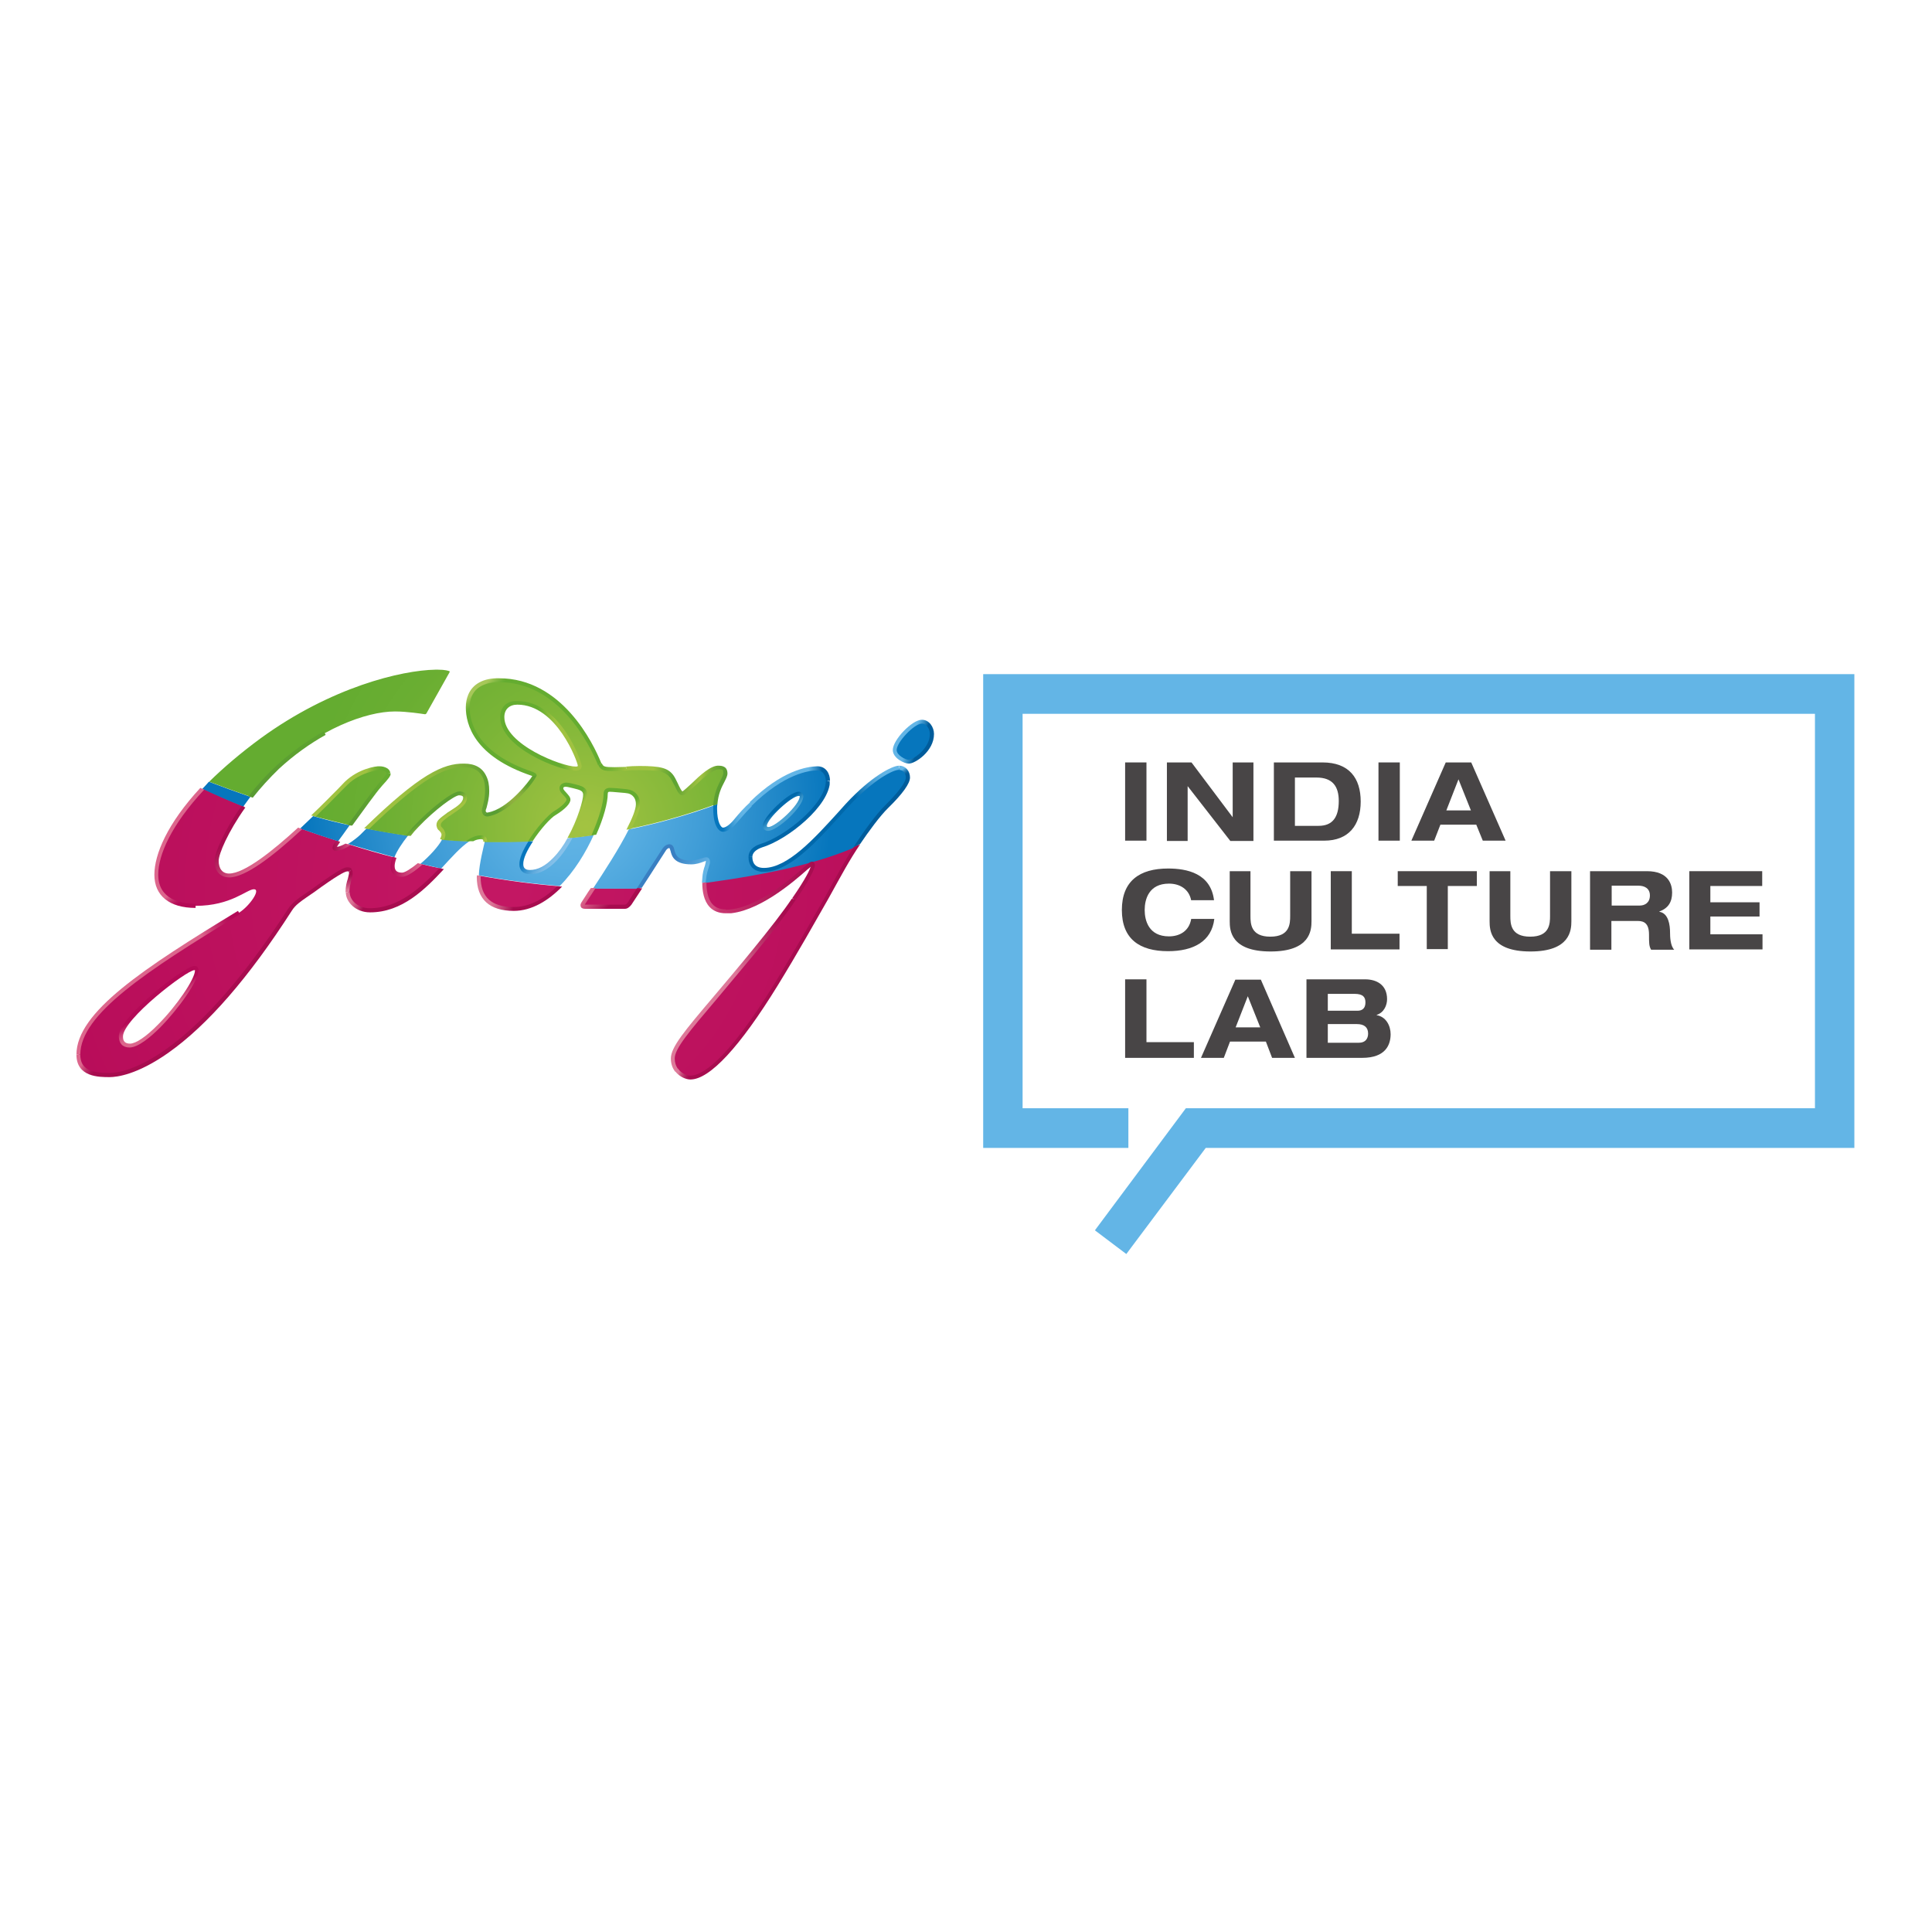<?xml version="1.0" encoding="utf-8"?>
<!-- Generator: Adobe Illustrator 19.2.1, SVG Export Plug-In . SVG Version: 6.00 Build 0)  -->
<svg version="1.1" id="layer" xmlns="http://www.w3.org/2000/svg" xmlns:xlink="http://www.w3.org/1999/xlink" x="0px" y="0px"
	 viewBox="0 0 652 652" style="enable-background:new 0 0 652 652;" xml:space="preserve">
<style type="text/css">
	.st0{fill:#63B5E6;}
	.st1{fill:#484546;}
	.st2{clip-path:url(#SVGID_1_);fill:url(#SVGID_2_);}
	.st3{clip-path:url(#SVGID_3_);fill:url(#SVGID_4_);}
	.st4{clip-path:url(#SVGID_5_);fill:url(#SVGID_6_);}
	.st5{clip-path:url(#SVGID_7_);fill:url(#SVGID_8_);}
	.st6{clip-path:url(#SVGID_9_);fill:url(#SVGID_10_);}
	.st7{clip-path:url(#SVGID_11_);fill:url(#SVGID_12_);}
	.st8{clip-path:url(#SVGID_13_);fill:url(#SVGID_14_);}
	.st9{clip-path:url(#SVGID_15_);fill:url(#SVGID_16_);}
	.st10{clip-path:url(#SVGID_17_);fill:url(#SVGID_18_);}
	.st11{clip-path:url(#SVGID_19_);fill:url(#SVGID_20_);}
	.st12{clip-path:url(#SVGID_21_);fill:url(#SVGID_22_);}
	.st13{clip-path:url(#SVGID_23_);fill:url(#SVGID_24_);}
	.st14{clip-path:url(#SVGID_25_);fill:url(#SVGID_26_);}
	.st15{clip-path:url(#SVGID_27_);fill:url(#SVGID_28_);}
	.st16{clip-path:url(#SVGID_29_);fill:url(#SVGID_30_);}
	.st17{clip-path:url(#SVGID_31_);fill:url(#SVGID_32_);}
	.st18{clip-path:url(#SVGID_33_);fill:url(#SVGID_34_);}
	.st19{clip-path:url(#SVGID_35_);fill:url(#SVGID_36_);}
	.st20{clip-path:url(#SVGID_37_);fill:url(#SVGID_38_);}
	.st21{clip-path:url(#SVGID_39_);fill:url(#SVGID_40_);}
	.st22{clip-path:url(#SVGID_41_);fill:url(#SVGID_42_);}
	.st23{clip-path:url(#SVGID_43_);fill:url(#SVGID_44_);}
	.st24{clip-path:url(#SVGID_45_);fill:url(#SVGID_46_);}
	.st25{clip-path:url(#SVGID_47_);fill:url(#SVGID_48_);}
	.st26{clip-path:url(#SVGID_49_);fill:url(#SVGID_50_);}
	.st27{clip-path:url(#SVGID_51_);fill:url(#SVGID_52_);}
	.st28{clip-path:url(#SVGID_53_);fill:url(#SVGID_54_);}
	.st29{clip-path:url(#SVGID_55_);fill:url(#SVGID_56_);}
	.st30{clip-path:url(#SVGID_57_);fill:url(#SVGID_58_);}
	.st31{clip-path:url(#SVGID_59_);fill:url(#SVGID_60_);}
	.st32{clip-path:url(#SVGID_61_);fill:url(#SVGID_62_);}
	.st33{clip-path:url(#SVGID_63_);fill:url(#SVGID_64_);}
	.st34{clip-path:url(#SVGID_65_);fill:url(#SVGID_66_);}
	.st35{clip-path:url(#SVGID_67_);fill:url(#SVGID_68_);}
	.st36{clip-path:url(#SVGID_69_);fill:url(#SVGID_70_);}
	.st37{clip-path:url(#SVGID_71_);fill:url(#SVGID_72_);}
	.st38{clip-path:url(#SVGID_73_);fill:url(#SVGID_74_);}
	.st39{clip-path:url(#SVGID_75_);fill:url(#SVGID_76_);}
	.st40{clip-path:url(#SVGID_77_);fill:url(#SVGID_78_);}
	.st41{clip-path:url(#SVGID_79_);fill:url(#SVGID_80_);}
	.st42{clip-path:url(#SVGID_81_);fill:url(#SVGID_82_);}
</style>
<polygon class="st0" points="380.1,423.2 369.5,415.2 400.2,374 612.5,374 612.5,240.9 345.1,240.9 345.1,374 380.8,374 
	380.8,387.4 331.8,387.4 331.8,227.5 625.8,227.5 625.8,387.4 406.9,387.4 "/>
<rect x="379.7" y="257.3" class="st1" width="7.2" height="26.4"/>
<polygon class="st1" points="416,257.3 423,257.3 423,283.8 415.2,283.8 400.8,265.3 400.8,265.3 400.8,283.8 393.8,283.8 
	393.8,257.3 402.1,257.3 416,275.8 416,275.8 "/>
<g>
	<path class="st1" d="M437,278.7h8c4.7,0,6.8-2.9,6.8-8.4c0-4.9-2.1-7.9-7.5-7.9H437V278.7z M429.9,257.3h16.4
		c9,0,12.9,5.3,12.9,13.2c0,8-4.1,13.2-12.3,13.2h-17V257.3z"/>
</g>
<rect x="465.2" y="257.3" class="st1" width="7.2" height="26.4"/>
<path class="st1" d="M492.2,263l-4.1,10.5h8.3L492.2,263z M498.2,278.3h-12.1l-2.1,5.4h-7.7l11.6-26.4h8.6l11.6,26.4h-7.7
	L498.2,278.3z"/>
<g>
	<path class="st1" d="M402,303.9c-0.7-3.8-3.8-5.7-7.5-5.7c-6.8,0-8.2,5.3-8.2,8.9c0,3.6,1.4,8.9,8.2,8.9c3.5,0,6.8-1.7,7.5-5.9h7.8
		c-0.9,7.7-7.2,10.9-15.6,10.9c-9.6,0-15.6-4.1-15.6-13.9c0-9.8,6-14,15.6-14c6.3,0,14.4,1.6,15.5,10.7H402z"/>
	<path class="st1" d="M414.8,294h7.2v15.1c0,2.6,0.1,7,6.7,7c6.6,0,6.7-4.4,6.7-7V294h7.2v16.9c0,3-0.4,10.2-13.8,10.2
		c-13.5,0-13.8-7.2-13.8-10.2V294z"/>
</g>
<polygon class="st1" points="449.1,294 456.2,294 456.2,315.1 472.3,315.1 472.3,320.4 449.1,320.4 "/>
<polygon class="st1" points="481.5,299 471.7,299 471.7,294 498.4,294 498.4,299 488.6,299 488.6,320.3 481.5,320.3 "/>
<g>
	<path class="st1" d="M502.5,294h7.2v15.1c0,2.6,0.1,7,6.7,7c6.6,0,6.7-4.4,6.7-7V294h7.2v16.9c0,3-0.4,10.2-13.8,10.2
		c-13.5,0-13.8-7.2-13.8-10.2V294z"/>
	<path class="st1" d="M543.9,305.6h9.5c1.6,0,3.4-0.9,3.4-3.4c0-2.6-2.1-3.3-3.8-3.3h-9.1V305.6z M536.7,294h19.1
		c7.3,0,8.5,4.5,8.5,7.2c0,3.2-1.3,5.3-4.3,6.4v0.1c3.1,0.5,3.6,4.5,3.6,7.1c0,1.3,0.1,4.4,1.4,5.7h-7.8c-0.7-1.2-0.7-2.3-0.7-5.1
		c0-3.7-1.6-4.6-3.8-4.6h-8.9v9.7h-7.2V294z"/>
</g>
<polygon class="st1" points="570.1,294 594.7,294 594.7,299 577.2,299 577.2,304.5 593.8,304.5 593.8,309.3 577.2,309.3 
	577.2,315.3 594.8,315.3 594.8,320.4 570.1,320.4 "/>
<polygon class="st1" points="379.7,330.5 386.9,330.5 386.9,351.7 402.9,351.7 402.9,357 379.7,357 "/>
<path class="st1" d="M421.1,336.2l-4.1,10.5h8.3L421.1,336.2z M427.2,351.5h-12.1L413,357h-7.7l11.6-26.4h8.6L437,357h-7.7
	L427.2,351.5z"/>
<g>
	<path class="st1" d="M448.1,351.9h10.5c2.2,0,3.1-1.4,3.1-3.1c0-2.1-1.3-3.2-3.8-3.2h-9.8V351.9z M448.1,341.1h10
		c1.7,0,2.7-0.9,2.7-2.8c0-1.7-0.7-2.9-3.7-2.9h-9V341.1z M440.9,330.5h19.8c3.8,0,7.4,1.8,7.4,6.7c0,2-1,4.5-3.5,5.3v0.1
		c3.1,0.5,4.7,3.5,4.7,6.4c0,3.5-1.6,8-9.6,8h-18.8V330.5z"/>
</g>
<g>
	<defs>
		<path id="SVGID_124_" d="M200.1,299.7c-1.4,2.1-2.5,3.8-3.3,5.1c0,0-1,1.2,0.5,1.2h13.5c0.6,0,1.2-0.5,1.7-1.2
			c0.1-0.2,1.5-2.4,3.3-5.1C210.7,299.9,205.5,299.9,200.1,299.7 M161.6,295.8c0,4.5,1.5,10.9,11.8,10.9c5.7,0,11-3.1,15.5-7.6
			c-8.7-0.7-17.8-1.9-27.3-3.6C161.6,295.6,161.6,295.7,161.6,295.8 M237.6,297.8c0,3.7,0.9,9.7,7.2,9.7c12.5,0,28.1-15.9,28.8-16
			c0.5-0.1,0.6,0.1,0.6,0.6c0,0.6-1.8,6.8-20.1,29.1c-18.3,22.3-27.1,31-27.1,35.8c0,4.8,4.1,6.6,6,6.6c1.9,0,9.9-0.5,28.9-31.5
			c13.6-22.1,20-35.8,27.2-46.8C276.1,291.1,259.7,294.8,237.6,297.8 M40.8,349.8c0-6.4,22.1-23.1,24.7-23.1c0.7,0,0.9,0.3,0.9,0.8
			c0,5.1-16.1,25.4-22.6,25.4C41.7,352.8,40.8,351.8,40.8,349.8 M52.8,295.2c0,9.3,8.7,10.5,13.2,10.5c12,0,17.3-5.6,19.7-5.6
			c2.4,0-1.4,5.6-5,7.9c-29.8,18-54.2,33.6-54.2,47.9c0,6.5,6,6.9,10.6,6.9c4.5,0,26.8-2.9,60.9-55.8c1.6-2.5,4.2-3.9,6.8-5.7
			c2.5-1.8,10.6-7.8,12.3-7.8c1.6,0,1.5,0.7,1.5,1.4c-0.1,1-1.2,3.3-1.2,6.2c0,2.8,2.9,6.1,7.5,6.1c10.4,0,17.9-7.4,24.1-14.1
			c-2.1-0.4-4.4-0.9-7-1.6c-2.5,2.1-4.9,3.7-6.2,3.7c-2.4,0.1-3.1-1.3-3.2-2.5c-0.1-1,0.1-2.1,0.6-3.3c-4.7-1.2-10-2.7-15.6-4.5
			c-1.5,0.9-3.1,1.7-4.2,1.5c-0.4,0-0.6-0.4,0.2-1.5c0.1-0.1,0.4-0.5,0.7-1c-4.1-1.3-8.4-2.7-12.8-4.3c-8.6,7.9-18.6,15.9-24,15.9
			c-2.2,0-4.2-1.5-4.2-5c0-2.3,3-9.8,9.1-18.3c-4.5-1.8-9.1-3.9-13.8-6C57.7,277.5,52.8,287.8,52.8,295.2"/>
	</defs>
	<clipPath id="SVGID_1_">
		<use xlink:href="#SVGID_124_"  style="overflow:visible;"/>
	</clipPath>
	
		<radialGradient id="SVGID_2_" cx="29.982" cy="751.981" r="1" gradientTransform="matrix(210.222 0 0 -210.222 -6132.196 158382.953)" gradientUnits="userSpaceOnUse">
		<stop  offset="0" style="stop-color:#C31763"/>
		<stop  offset="5.615230e-003" style="stop-color:#C31763"/>
		<stop  offset="0.885" style="stop-color:#B60B58"/>
		<stop  offset="0.994" style="stop-color:#B40956"/>
		<stop  offset="1" style="stop-color:#B40956"/>
	</radialGradient>
	<rect x="26.5" y="266.2" class="st2" width="262.6" height="97.5"/>
</g>
<g>
	<defs>
		<path id="SVGID_127_" d="M141.9,291.5c2.6,0.6,5,1.1,7,1.6c3.5-3.8,6.6-7.3,9.5-9.2c-3.1-0.1-6.2-0.3-9.2-0.6
			C148,285.6,144.9,289,141.9,291.5 M192.3,282.8c-3.3,6-7.9,11.4-13.5,11.4c-1.7,0-2.8-0.9-2.9-2.6c-0.1-2,1.3-4.9,3.2-7.8
			c-5.2,0.3-10.4,0.3-15.5,0.2c-0.3,1.5-1.9,7.4-2,11.4c9.5,1.7,18.6,2.9,27.3,3.6c4.9-4.9,8.8-11.3,11.5-17.3
			C197.7,282.2,195,282.5,192.3,282.8 M121.7,281.6c-0.7,0.7-2.4,2.1-4.2,3.2c5.7,1.7,10.9,3.2,15.6,4.5c0.9-2.2,2.6-4.8,4.6-7.3
			c-4.7-0.7-9.4-1.5-14-2.4C123,280.3,122.4,280.9,121.7,281.6 M101.3,279.6c4.5,1.6,8.7,3,12.8,4.3c0.8-1.1,2.3-3.1,3.9-5.4
			c-4.2-0.9-8.3-1.9-12.3-3.1C104.3,276.7,102.8,278.2,101.3,279.6 M68.3,266.2c4.7,2.2,9.3,4.2,13.8,6c0.8-1.1,1.6-2.2,2.4-3.3
			c-4.9-1.7-9.6-3.4-14-5.1C69.8,264.6,69.1,265.4,68.3,266.2 M258.1,278.7c0-2.6,8.5-10.8,11.4-10.8c0.4,0,1,0.3,1,0.8
			c0,3.3-8.5,11-11.2,11C258.7,279.8,258.1,279.4,258.1,278.7 M285.9,271.8c-8.6,9.3-18.9,21.9-28.2,21.9c-3.4,0-4.5-2.2-4.5-4.4
			c0-1.6,1.3-3.1,3.6-3.8c8.8-2.6,22.5-14,22.5-21.8c0-2-1-4.2-3.6-4.2c-3.8,0-14.4,1.8-27.6,17.6c-1.5,1.8-3.1,3-4.2,3
			c-1.2,0-2.7-2.3-2.7-7c0-0.5,0-1,0.1-1.4c-9.6,3.5-19.3,6.2-29.1,8.2c-3.2,6.4-8.4,14.4-12.1,20c5.4,0.2,10.6,0.1,15.7,0
			c3.4-5.2,8.2-12.7,8.5-13.1c0.4-0.6,1-1,1.6-1c2.1,0-0.5,5.5,7.5,5.5c2.2,0,4.4-1.2,5-1.2c0.6,0,0.6,0.5,0.6,0.9
			c0,0.9-1.1,2.9-1.2,5.7c0,0.4,0,0.8,0,1.3c22.1-3,38.5-6.7,51.5-12.4c2.9-4.4,7.1-10.2,10.1-13.2c5.6-5.6,7.1-8.5,7.1-9.8
			c0-1.7-1-3.3-3-3.3C301.3,259.1,294.5,262.5,285.9,271.8 M301.9,253.1c0,2.3,3.6,3.9,4.8,3.9c1.8,0,7.8-3.9,7.8-9.3
			c0-2-1.4-4.1-3.4-4.1C308.3,243.6,301.9,250,301.9,253.1"/>
	</defs>
	<clipPath id="SVGID_3_">
		<use xlink:href="#SVGID_127_"  style="overflow:visible;"/>
	</clipPath>
	
		<radialGradient id="SVGID_4_" cx="29.956" cy="760.079" r="1" gradientTransform="matrix(89.307 0 0 -89.307 -2483.921 68152.5)" gradientUnits="userSpaceOnUse">
		<stop  offset="0" style="stop-color:#63B5E6"/>
		<stop  offset="6.474300e-002" style="stop-color:#63B5E6"/>
		<stop  offset="0.234" style="stop-color:#5AAFE2"/>
		<stop  offset="0.515" style="stop-color:#409DD7"/>
		<stop  offset="0.872" style="stop-color:#1781C4"/>
		<stop  offset="1" style="stop-color:#0676BD"/>
	</radialGradient>
	<rect x="68.3" y="243.6" class="st3" width="246.2" height="56.3"/>
</g>
<g>
	<defs>
		<path id="SVGID_130_" d="M116.9,264.3c-1.6,1.5-5.9,6-11.1,11.1c4,1.1,8.2,2.1,12.3,3.1c3.8-5.2,8.6-11.8,9.9-13.3
			c2.1-2.4,3.2-3.5,3.2-4.4c0-0.9-1.3-1.7-2.9-1.7C126.9,259.1,121.2,260.1,116.9,264.3 M169.5,242c0-3.1,2.1-4.9,5.1-4.9
			c14,0,21,20,21,21.3c0,0.6-0.4,1-1.4,1C189.1,259.4,169.5,251.7,169.5,242 M157.9,238.7c0,7,4.2,16.6,21.7,22.4
			c0.4,0.2,0.9,0.2,0.9,0.6c0,0.8-8.3,11.9-15.8,13.3c-0.9,0.2-1.5-0.6-1.5-1.4c0-0.8,1.2-3.1,1.2-6.7c0-3.6-1.1-8.6-7.8-8.6
			c-6.5,0-14,3.1-32.9,21.4c4.6,0.9,9.3,1.7,14,2.4c5.9-7.1,14.9-14.2,17.1-14.2c1.4,0,2,0.6,2,1.2c0.2,2.5-3.4,4.3-5.6,5.9
			c-2.6,1.9-3.5,2.5-3.2,4.1c0.1,0.9,1.4,1.1,1.5,2.6c0,0.4-0.1,1-0.5,1.7c3,0.3,6.1,0.5,9.2,0.6c1.3-0.8,2.6-1.3,3.8-1.3
			c1.1,0,1.5,0.5,1.5,1.2c0,0.1,0,0.2-0.1,0.3c5.1,0.1,10.2,0,15.5-0.2c2.7-4.2,6.4-8.4,8.2-9.5c3-1.8,4.7-3.6,4.6-4.6
			c0-1-2.2-2.4-2.4-3.4c-0.2-1.2,0.7-1.8,2.8-1.3c3,0.8,5.2,0.9,5.2,3.1c0,1.8-1.9,8.5-5.2,14.6c2.7-0.3,5.4-0.6,8.1-1
			c2.6-5.7,4-11,4-13.9c0-0.6,0.2-1.4,1.4-1.4c1.2,0,4.4,0.3,5.8,0.5c1.6,0.2,3.6,1.4,3.6,4.3c0,1.8-1.2,4.9-3,8.4
			c9.8-2,19.5-4.7,29.1-8.2c0.4-6.1,3.4-8.7,3.4-10.7c0-1.4-0.6-1.9-2.2-1.9c-3.7,0-10.9,8.9-12.3,8.9c-1.1,0-2.3-4.1-3.5-5.7
			c-1.7-2.3-4.1-2.9-11-2.9c-3.4,0-5.4,0.3-8.4,0.3c-3.5,0-4.3-0.1-5-1.7c-0.6-1.5-10.8-28.4-34-28.4
			C163.3,229.4,157.9,231.7,157.9,238.7 M146.9,226c-11.3,0.2-35.1,5.8-59,23.2c-6.8,5-12.5,9.9-17.3,14.6c4.5,1.7,9.1,3.4,14,5.1
			c2.6-3.4,5.7-6.8,9.2-10c13.7-12.7,29.6-18.8,39.5-18.8c4.1,0,9.1,0.8,9.8,0.9c0.5,0.1,0.7,0,0.9-0.4c0.3-0.5,7.7-13.7,7.7-13.7
			c0.1-0.2,0.1-0.4-0.1-0.4c-0.2-0.1-1.3-0.5-3.8-0.5H146.9z"/>
	</defs>
	<clipPath id="SVGID_5_">
		<use xlink:href="#SVGID_130_"  style="overflow:visible;"/>
	</clipPath>
	
		<radialGradient id="SVGID_6_" cx="29.966" cy="757.109" r="1" gradientTransform="matrix(113.182 0 0 -113.182 -3193.84 85970.078)" gradientUnits="userSpaceOnUse">
		<stop  offset="0" style="stop-color:#A3C341"/>
		<stop  offset="3.956600e-002" style="stop-color:#A0C241"/>
		<stop  offset="0.11" style="stop-color:#98BF3F"/>
		<stop  offset="0.397" style="stop-color:#7BB537"/>
		<stop  offset="0.647" style="stop-color:#6AAE32"/>
		<stop  offset="0.831" style="stop-color:#64AC30"/>
		<stop  offset="1" style="stop-color:#64AC30"/>
	</radialGradient>
	<rect x="70.6" y="226" class="st4" width="174.1" height="58.2"/>
</g>
<g>
	<defs>
		<path id="SVGID_133_" d="M223.7,286.2l-2.9,4.5c-1.7,2.6-4,6.1-5.8,9l0,0c0.5,0,1.1-0.1,1.6-0.1c1.5-2.3,3.4-5.2,5.3-8.2l2.9-4.5
			c0.3-0.4,0.7-0.7,1-0.7c0.2,0,0.2,0.1,0.5,1c0.4,1.7,1.2,4.5,7,4.5c1.6,0,3.1-0.5,4.1-0.9c0.3-0.1,0.7-0.2,0.8-0.3
			c0,0.1,0,0.1,0,0.3c0,0.2-0.2,0.7-0.3,1.3c-0.4,1.1-0.8,2.5-0.9,4.4c0,0.5-0.1,0.9-0.1,1.4c0.5-0.1,0.9-0.1,1.3-0.2
			c0-0.4,0-0.8,0.1-1.1c0.1-1.6,0.6-3,0.9-4c0.2-0.7,0.4-1.2,0.4-1.7c0-1.4-0.9-1.6-1.3-1.6c-0.3,0-0.7,0.1-1.3,0.3
			c-1,0.3-2.4,0.8-3.7,0.8c-4.7,0-5.3-1.9-5.7-3.5c-0.2-0.9-0.5-2-1.8-2C225,285,224.3,285.4,223.7,286.2"/>
	</defs>
	<clipPath id="SVGID_7_">
		<use xlink:href="#SVGID_133_"  style="overflow:visible;"/>
	</clipPath>
	
		<linearGradient id="SVGID_8_" gradientUnits="userSpaceOnUse" x1="-75.254" y1="832.624" x2="-71.374" y2="832.624" gradientTransform="matrix(2.049 1.719 1.719 -2.049 -1050.81 2126.588)">
		<stop  offset="0" style="stop-color:#397FC2"/>
		<stop  offset="1" style="stop-color:#63B5E6"/>
	</linearGradient>
	<polygon class="st5" points="225.1,272.8 246.9,291.1 229.4,311.8 207.7,293.6 	"/>
</g>
<g>
	<defs>
		<path id="SVGID_136_" d="M191.5,282.9c-1.3,2.4-3,4.8-4.8,6.6c-2.6,2.7-5.2,4.1-7.9,4.1c-0.8,0-2.2-0.2-2.2-1.9
			c-0.1-2,1.4-4.9,3.3-7.8c-0.6,0-1.1,0-1.6,0.1c-1.8,2.9-3.1,5.7-3,7.8c0,2,1.4,3.2,3.6,3.2c3.1,0,6-1.5,8.9-4.5
			c2.1-2.2,3.9-4.9,5.4-7.7l0,0C192.6,282.8,192.1,282.8,191.5,282.9"/>
	</defs>
	<clipPath id="SVGID_9_">
		<use xlink:href="#SVGID_136_"  style="overflow:visible;"/>
	</clipPath>
	
		<linearGradient id="SVGID_10_" gradientUnits="userSpaceOnUse" x1="124.425" y1="662.818" x2="128.305" y2="662.818" gradientTransform="matrix(-2.427 -1.443 -1.443 2.427 1447.148 -1137.791)">
		<stop  offset="0" style="stop-color:#89C3EB"/>
		<stop  offset="0.159" style="stop-color:#84C0E9"/>
		<stop  offset="0.338" style="stop-color:#77B8E5"/>
		<stop  offset="0.525" style="stop-color:#60ABDD"/>
		<stop  offset="0.72" style="stop-color:#4199D2"/>
		<stop  offset="0.917" style="stop-color:#1981C4"/>
		<stop  offset="1" style="stop-color:#0676BD"/>
	</linearGradient>
	<polygon class="st6" points="188.5,302.8 169.9,291.7 179.9,274.8 198.5,285.9 	"/>
</g>
<g>
	<defs>
		<path id="SVGID_139_" d="M278.7,263.6c0,7.6-13.7,18.7-22,21.2c-2.6,0.8-4.1,2.4-4.1,4.4h1.3c0-1.4,1.2-2.5,3.2-3.2
			c8.7-2.6,23-14.1,23-22.5H278.7z"/>
	</defs>
	<clipPath id="SVGID_11_">
		<use xlink:href="#SVGID_139_"  style="overflow:visible;"/>
	</clipPath>
	
		<linearGradient id="SVGID_12_" gradientUnits="userSpaceOnUse" x1="22.184" y1="800.695" x2="26.063" y2="800.695" gradientTransform="matrix(7.085 0 0 -7.085 95.404 5949.482)">
		<stop  offset="0" style="stop-color:#0068AB"/>
		<stop  offset="1" style="stop-color:#0061A3"/>
	</linearGradient>
	<rect x="252.5" y="263.6" class="st7" width="27.5" height="25.6"/>
</g>
<g>
	<defs>
		<path id="SVGID_142_" d="M247.7,276.6c-1.4,1.7-2.8,2.7-3.7,2.7c-0.7,0-2-1.9-2-6.3c0-0.6,0-1.1,0.1-1.7c-0.5,0.2-0.9,0.4-1.4,0.5
			c0,0.4,0,0.8,0,1.2c0,5.3,1.7,7.7,3.3,7.7c1.8,0,3.8-2,4.8-3.2c1.7-2,3.3-3.8,4.9-5.4l-0.6-1.3
			C251.3,272.4,249.5,274.4,247.7,276.6"/>
	</defs>
	<clipPath id="SVGID_13_">
		<use xlink:href="#SVGID_142_"  style="overflow:visible;"/>
	</clipPath>
	
		<linearGradient id="SVGID_14_" gradientUnits="userSpaceOnUse" x1="35.259" y1="564.325" x2="39.139" y2="564.325" gradientTransform="matrix(-1.948 0.25 0.25 1.948 178.591 -832.844)">
		<stop  offset="0" style="stop-color:#63B5E6"/>
		<stop  offset="0.174" style="stop-color:#5CB0E3"/>
		<stop  offset="0.427" style="stop-color:#49A3DA"/>
		<stop  offset="0.726" style="stop-color:#298ECD"/>
		<stop  offset="1" style="stop-color:#0676BD"/>
	</linearGradient>
	<polygon class="st8" points="254.8,280.5 240.8,282.3 239.3,270.9 253.4,269.1 	"/>
</g>
<g>
	<defs>
		<path id="SVGID_145_" d="M253,270.7l0.6,1.3c11.1-11,19.6-12,22.1-12c2.8,0,3,3,3,3.5h1.4c0-2.4-1.3-4.9-4.3-4.9
			C272.3,258.7,263.9,260,253,270.7"/>
	</defs>
	<clipPath id="SVGID_15_">
		<use xlink:href="#SVGID_145_"  style="overflow:visible;"/>
	</clipPath>
	
		<linearGradient id="SVGID_16_" gradientUnits="userSpaceOnUse" x1="-29.216" y1="1053.096" x2="-25.337" y2="1053.096" gradientTransform="matrix(1.198 9.985000e-002 9.985000e-002 -1.198 202.09 1530.309)">
		<stop  offset="0" style="stop-color:#63B5E6"/>
		<stop  offset="0.201" style="stop-color:#55A9DC"/>
		<stop  offset="0.582" style="stop-color:#3089C3"/>
		<stop  offset="1" style="stop-color:#0061A3"/>
	</linearGradient>
	<polygon class="st9" points="253.2,256.5 281.1,258.8 279.8,274.3 251.9,272 	"/>
</g>
<g>
	<defs>
		<path id="SVGID_148_" d="M258.8,278.7c0-2.3,8.3-10.1,10.8-10.1c0.1,0,0.3,0.1,0.3,0.1c0,2.9-8.2,10.4-10.6,10.4
			C259,279.1,258.8,279,258.8,278.7 M257.4,278.7c0,1.1,0.9,1.7,1.8,1.7c3.1,0,11.9-8,11.9-11.7c0-0.9-0.9-1.5-1.6-1.5
			C266.3,267.2,257.4,275.7,257.4,278.7"/>
	</defs>
	<clipPath id="SVGID_17_">
		<use xlink:href="#SVGID_148_"  style="overflow:visible;"/>
	</clipPath>
	
		<linearGradient id="SVGID_18_" gradientUnits="userSpaceOnUse" x1="348.263" y1="557.566" x2="352.142" y2="557.566" gradientTransform="matrix(-0.609 -0.761 -0.761 0.609 902.08 200.697)">
		<stop  offset="0" style="stop-color:#4BA3D4"/>
		<stop  offset="0.201" style="stop-color:#459ED0"/>
		<stop  offset="0.482" style="stop-color:#3290C7"/>
		<stop  offset="0.809" style="stop-color:#1578B6"/>
		<stop  offset="1" style="stop-color:#0068AB"/>
	</linearGradient>
	<polygon class="st10" points="262.8,287.1 251,272.4 265.8,260.5 277.6,275.3 	"/>
</g>
<g>
	<defs>
		<path id="SVGID_151_" d="M302.6,253.1c0-2.6,5.9-8.9,8.5-8.9c1.6,0,2.7,1.8,2.7,3.5c0,5-5.7,8.7-7.2,8.7
			C305.6,256.4,302.6,254.9,302.6,253.1 M301.3,253.1c0,2.8,3.9,4.6,5.4,4.6c2.1,0,8.5-4.1,8.5-10c0-2.3-1.6-4.8-4.1-4.8
			C307.8,242.9,301.3,249.7,301.3,253.1"/>
	</defs>
	<clipPath id="SVGID_19_">
		<use xlink:href="#SVGID_151_"  style="overflow:visible;"/>
	</clipPath>
	
		<linearGradient id="SVGID_20_" gradientUnits="userSpaceOnUse" x1="-134.333" y1="1105.727" x2="-130.454" y2="1105.727" gradientTransform="matrix(0.899 0.375 0.375 -0.899 13.179 1294.337)">
		<stop  offset="0" style="stop-color:#63B5E6"/>
		<stop  offset="0.201" style="stop-color:#55A8DB"/>
		<stop  offset="0.584" style="stop-color:#2F87BF"/>
		<stop  offset="1" style="stop-color:#005C9B"/>
	</linearGradient>
	<polygon class="st11" points="303.3,238 320.4,245.1 313.1,262.6 296,255.5 	"/>
</g>
<g>
	<defs>
		<path id="SVGID_154_" d="M285.4,271.3l-2.6,2.9c-8,8.8-17,18.7-25,18.7c-3.2,0-3.9-2-3.9-3.7h-1.3c0,2.9,1.6,4.7,4.4,5
			c2.9,0.1,4.7-0.4,7.9-2c6.4-3.4,12.9-10.6,18.8-17.1l2.6-2.9c8.6-9.3,15.2-12.4,17-12.4v-1.4l0,0C301,258.5,294,262,285.4,271.3"
			/>
	</defs>
	<clipPath id="SVGID_21_">
		<use xlink:href="#SVGID_154_"  style="overflow:visible;"/>
	</clipPath>
	
		<linearGradient id="SVGID_22_" gradientUnits="userSpaceOnUse" x1="-18.873" y1="652.905" x2="-14.993" y2="652.905" gradientTransform="matrix(-2.925 1.65 1.65 2.925 -831.88 -1614.529)">
		<stop  offset="0" style="stop-color:#63B5E6"/>
		<stop  offset="0.171" style="stop-color:#5AAEE0"/>
		<stop  offset="0.454" style="stop-color:#419AD2"/>
		<stop  offset="0.811" style="stop-color:#187BB9"/>
		<stop  offset="1" style="stop-color:#0068AB"/>
	</linearGradient>
	<polygon class="st12" points="318.7,285.7 264.8,316.1 237.2,267.1 291.1,236.7 	"/>
</g>
<g>
	<defs>
		<path id="SVGID_157_" d="M303.3,259.8c1.6,0,2.4,1.3,2.4,2.6c0,0.6-0.5,3-6.9,9.3c-3.2,3.1-7.6,9.3-10.7,14.1
			c0.8-0.3,1.5-0.6,2.2-1c2.7-4,6.7-9.5,9.5-12.2c4.8-4.7,7.3-8.2,7.3-10.2c0-2-1.3-4-3.7-4V259.8z"/>
	</defs>
	<clipPath id="SVGID_23_">
		<use xlink:href="#SVGID_157_"  style="overflow:visible;"/>
	</clipPath>
	
		<linearGradient id="SVGID_24_" gradientUnits="userSpaceOnUse" x1="-517.932" y1="1070.648" x2="-514.053" y2="1070.648" gradientTransform="matrix(0.323 0.484 0.484 -0.323 -57.462 863.493)">
		<stop  offset="0" style="stop-color:#63B5E6"/>
		<stop  offset="3.780669e-002" style="stop-color:#5DB0E2"/>
		<stop  offset="0.332" style="stop-color:#358CC3"/>
		<stop  offset="0.6" style="stop-color:#1872AD"/>
		<stop  offset="0.832" style="stop-color:#0662A0"/>
		<stop  offset="1" style="stop-color:#005C9B"/>
	</linearGradient>
	<polygon class="st13" points="301.2,249.7 319.7,277.5 293.9,294.7 275.4,266.9 	"/>
</g>
<g>
	<defs>
		<path id="SVGID_160_" d="M131.8,292.8c0.2,2,1.6,3.2,3.9,3.1c1.6,0,4.4-1.9,6.9-4.2c-0.5-0.1-1.1-0.3-1.6-0.4
			c-2.3,1.9-4.4,3.2-5.3,3.2c-1.6,0-2.4-0.6-2.5-1.9c-0.1-0.9,0.2-1.9,0.6-3.1c-0.4-0.1-0.9-0.2-1.3-0.4
			C132,290.4,131.8,291.7,131.8,292.8"/>
	</defs>
	<clipPath id="SVGID_25_">
		<use xlink:href="#SVGID_160_"  style="overflow:visible;"/>
	</clipPath>
	
		<linearGradient id="SVGID_26_" gradientUnits="userSpaceOnUse" x1="-21.897" y1="874.268" x2="-18.018" y2="874.268" gradientTransform="matrix(2.794 0 0 -2.794 193.021 2735.086)">
		<stop  offset="0" style="stop-color:#B40956"/>
		<stop  offset="5.910516e-002" style="stop-color:#B7105A"/>
		<stop  offset="0.485" style="stop-color:#CB3E75"/>
		<stop  offset="0.812" style="stop-color:#D75B86"/>
		<stop  offset="1" style="stop-color:#DC668C"/>
	</linearGradient>
	<rect x="131.8" y="289.2" class="st14" width="10.9" height="6.8"/>
</g>
<g>
	<defs>
		<path id="SVGID_163_" d="M112.9,284.5c-0.6,0.9-0.8,1.5-0.6,2c0.2,0.3,0.4,0.6,0.8,0.6c1.5,0.2,3.5-0.8,5.2-1.9
			c-0.6-0.2-1.1-0.4-1.7-0.5c-1.1,0.6-2.1,1-2.9,1.1c0.1-0.1,0.2-0.3,0.3-0.5c0.1-0.1,0.4-0.6,0.8-1.2c-0.4-0.1-0.9-0.3-1.3-0.4
			C113.2,284.1,113,284.3,112.9,284.5"/>
	</defs>
	<clipPath id="SVGID_27_">
		<use xlink:href="#SVGID_163_"  style="overflow:visible;"/>
	</clipPath>
	
		<linearGradient id="SVGID_28_" gradientUnits="userSpaceOnUse" x1="-72.017" y1="975.548" x2="-68.138" y2="975.548" gradientTransform="matrix(1.564 0 0 -1.564 224.863 1811.115)">
		<stop  offset="0" style="stop-color:#A70C4F"/>
		<stop  offset="0.32" style="stop-color:#B31E5C"/>
		<stop  offset="0.961" style="stop-color:#D24E7F"/>
		<stop  offset="1" style="stop-color:#D45181"/>
	</linearGradient>
	<rect x="112.1" y="283.6" class="st15" width="6.2" height="3.6"/>
</g>
<g>
	<defs>
		<path id="SVGID_166_" d="M41.5,349.8c0-5.9,21.5-22.4,24.1-22.4c0,0,0.1,0,0.2,0c0,0,0,0.1,0,0.1v0c0,2.9-6.2,12-12.5,18.3
			c-4,4.1-7.5,6.4-9.4,6.4C42.2,352.2,41.5,351.4,41.5,349.8 M65.5,326c-1.7,0-8.5,4.8-13.8,9.3c-4.3,3.7-11.6,10.5-11.6,14.4
			c0,2.4,1.3,3.8,3.6,3.8c3,0,7.3-3.7,10.4-6.8c6.1-6.2,12.9-15.7,12.9-19.3c0-0.3-0.1-0.8-0.4-1.1C66.4,326.1,66.1,326,65.5,326
			L65.5,326z"/>
	</defs>
	<clipPath id="SVGID_29_">
		<use xlink:href="#SVGID_166_"  style="overflow:visible;"/>
	</clipPath>
	
		<linearGradient id="SVGID_30_" gradientUnits="userSpaceOnUse" x1="-284.902" y1="762.897" x2="-281.023" y2="762.897" gradientTransform="matrix(0.676 0.977 0.977 -0.676 -499.836 1132.454)">
		<stop  offset="0" style="stop-color:#B40956"/>
		<stop  offset="5.910516e-002" style="stop-color:#B7105A"/>
		<stop  offset="0.485" style="stop-color:#CB3E75"/>
		<stop  offset="0.812" style="stop-color:#D75B86"/>
		<stop  offset="1" style="stop-color:#DC668C"/>
	</linearGradient>
	<polygon class="st16" points="58.3,313.4 79.9,344.6 48.9,366.1 27.2,334.9 	"/>
</g>
<g>
	<defs>
		<path id="SVGID_169_" d="M72.4,290.5c0,4.2,2.6,5.6,4.9,5.6c5.6,0,15-7.3,24.7-16.3c-0.5-0.2-0.9-0.3-1.4-0.5
			c-8.5,7.8-18.1,15.5-23.3,15.5c-2.2,0-3.5-1.6-3.5-4.3c0-2.3,3.1-9.7,9-18c-0.4-0.2-0.8-0.3-1.3-0.5
			C75.5,280.5,72.4,288,72.4,290.5"/>
	</defs>
	<clipPath id="SVGID_31_">
		<use xlink:href="#SVGID_169_"  style="overflow:visible;"/>
	</clipPath>
	
		<linearGradient id="SVGID_32_" gradientUnits="userSpaceOnUse" x1="-74.891" y1="800.639" x2="-71.012" y2="800.639" gradientTransform="matrix(2.75 2.109 2.109 -2.75 -1402.717 2638.101)">
		<stop  offset="0" style="stop-color:#A70C4F"/>
		<stop  offset="0.241" style="stop-color:#B62560"/>
		<stop  offset="0.747" style="stop-color:#D15480"/>
		<stop  offset="1" style="stop-color:#DC668C"/>
	</linearGradient>
	<polygon class="st17" points="83.4,257.6 113.7,280.9 91.1,310.4 60.7,287.2 	"/>
</g>
<g>
	<defs>
		<path id="SVGID_172_" d="M25.8,355.9L25.8,355.9l1.3,0c0-13.6,22.3-28.2,53.9-47.4l-0.7-1.1C48.4,326.8,25.8,341.6,25.8,355.9"/>
	</defs>
	<clipPath id="SVGID_33_">
		<use xlink:href="#SVGID_172_"  style="overflow:visible;"/>
	</clipPath>
	
		<linearGradient id="SVGID_34_" gradientUnits="userSpaceOnUse" x1="31.985" y1="874.441" x2="35.864" y2="874.441" gradientTransform="matrix(2.65 -1.6 -1.6 -2.65 1385.633 2689.79)">
		<stop  offset="0" style="stop-color:#DC668C"/>
		<stop  offset="5.673552e-002" style="stop-color:#D95F88"/>
		<stop  offset="0.484" style="stop-color:#C5316D"/>
		<stop  offset="0.812" style="stop-color:#B9145C"/>
		<stop  offset="1" style="stop-color:#B40956"/>
	</linearGradient>
	<polygon class="st18" points="4.4,320.4 66.3,283 102.5,343 40.6,380.4 	"/>
</g>
<g>
	<defs>
		<path id="SVGID_175_" d="M52.1,295.2c0,7.1,5.1,11.2,13.9,11.2V305c-4.7,0-12.6-1.3-12.6-9.8c0-6.7,4.4-16.8,15.5-28.7
			c-0.4-0.2-0.8-0.4-1.3-0.6C56.5,277.9,52.1,288.3,52.1,295.2"/>
	</defs>
	<clipPath id="SVGID_35_">
		<use xlink:href="#SVGID_175_"  style="overflow:visible;"/>
	</clipPath>
	
		<linearGradient id="SVGID_36_" gradientUnits="userSpaceOnUse" x1="-324.153" y1="795.188" x2="-320.274" y2="795.188" gradientTransform="matrix(0.651 0.901 0.901 -0.651 -438.42 1104.458)">
		<stop  offset="0" style="stop-color:#DC668C"/>
		<stop  offset="5.673552e-002" style="stop-color:#D95F88"/>
		<stop  offset="0.484" style="stop-color:#C5316D"/>
		<stop  offset="0.812" style="stop-color:#B9145C"/>
		<stop  offset="1" style="stop-color:#B40956"/>
	</linearGradient>
	<polygon class="st19" points="63.2,257.9 88.1,292.4 57.9,314.3 32.9,279.7 	"/>
</g>
<g>
	<defs>
		<path id="SVGID_178_" d="M124.8,306.5c-4.5,0-6.8-3.1-6.8-5.4h-1.3c0,3.3,3.3,6.8,8.2,6.8c10.8,0,18.6-7.8,24.9-14.6
			c-0.5-0.1-1-0.2-1.5-0.3C142.1,299.4,134.7,306.5,124.8,306.5"/>
	</defs>
	<clipPath id="SVGID_37_">
		<use xlink:href="#SVGID_178_"  style="overflow:visible;"/>
	</clipPath>
	
		<linearGradient id="SVGID_38_" gradientUnits="userSpaceOnUse" x1="244.836" y1="545.937" x2="248.715" y2="545.937" gradientTransform="matrix(-1.161 -0.487 -0.487 1.161 676.626 -217.346)">
		<stop  offset="0" style="stop-color:#A70C4F"/>
		<stop  offset="0.456" style="stop-color:#C34576"/>
		<stop  offset="0.813" style="stop-color:#D66B8F"/>
		<stop  offset="1" style="stop-color:#DD7999"/>
	</linearGradient>
	<polygon class="st20" points="144.7,319.6 111.3,305.6 121.5,281.1 154.9,295.2 	"/>
</g>
<g>
	<defs>
		<path id="SVGID_181_" d="M104.9,300.3l-0.6,0.4l-1.6,1.1c-2.1,1.4-4,2.8-5.4,4.8c-34,52.8-56.2,55.5-60.3,55.5
			c-5.9,0-9.9-1-9.9-6.2h-1.3c0,7.6,7.6,7.6,11.2,7.6c2.4,0,9.3-0.8,19.8-8.2c13.2-9.3,27.2-25.4,41.7-48c1.2-1.9,3-3.1,5-4.5
			l1.6-1.1l0.6-0.4c8.2-6,10.6-7.1,11.3-7.2c0.6-0.1,0.7,0,0.8,0.1l0.9-1c-0.4-0.4-0.8-0.5-1.7-0.5
			C115.7,292.8,112.3,294.9,104.9,300.3"/>
	</defs>
	<clipPath id="SVGID_39_">
		<use xlink:href="#SVGID_181_"  style="overflow:visible;"/>
	</clipPath>
	
		<linearGradient id="SVGID_40_" gradientUnits="userSpaceOnUse" x1="-243.06" y1="913.556" x2="-239.18" y2="913.556" gradientTransform="matrix(1.087 0.6 0.6 -1.087 -232.871 1455.463)">
		<stop  offset="0" style="stop-color:#DC668C"/>
		<stop  offset="0.21" style="stop-color:#CD4C7B"/>
		<stop  offset="0.546" style="stop-color:#B82963"/>
		<stop  offset="0.821" style="stop-color:#AC1454"/>
		<stop  offset="1" style="stop-color:#A70C4F"/>
	</linearGradient>
	<polygon class="st21" points="47.5,253.6 148.6,309.3 97,402.8 -4.1,347 	"/>
</g>
<g>
	<defs>
		<path id="SVGID_184_" d="M160.9,295.4v0.5c0,7.6,4.3,11.5,12.5,11.5c6,0,11.6-3.4,16.3-8.2c-0.5,0-1.1-0.1-1.7-0.1
			c-3.9,3.8-8.9,7-14.6,7c-7.5,0-11.2-3.3-11.2-10.2v-0.2C161.9,295.5,161.4,295.4,160.9,295.4L160.9,295.4z"/>
	</defs>
	<clipPath id="SVGID_41_">
		<use xlink:href="#SVGID_184_"  style="overflow:visible;"/>
	</clipPath>
	
		<linearGradient id="SVGID_42_" gradientUnits="userSpaceOnUse" x1="97.001" y1="589.488" x2="100.88" y2="589.488" gradientTransform="matrix(-2.06 -0.15 -0.15 2.06 461.866 -898.785)">
		<stop  offset="0" style="stop-color:#A70C4F"/>
		<stop  offset="0.456" style="stop-color:#C34576"/>
		<stop  offset="0.813" style="stop-color:#D66B8F"/>
		<stop  offset="1" style="stop-color:#DD7999"/>
	</linearGradient>
	<polygon class="st22" points="189.6,309.4 160.1,307.3 161.1,293.3 190.6,295.4 	"/>
</g>
<g>
	<defs>
		<path id="SVGID_187_" d="M215,299.7c-1.6,2.5-2.9,4.4-3,4.7c-0.5,0.7-0.9,0.9-1.1,0.9h-13.5h0c0,0,0-0.1,0-0.1l0,0l2.3-3.5
			c0.4-0.6,0.8-1.3,1.3-2c-0.5,0-1,0-1.6,0c-0.3,0.4-0.6,0.9-0.9,1.3c0,0-2.2,3.4-2.2,3.4c-0.1,0.2-0.4,0.6-0.4,1.1
			c0,0.2,0.1,0.3,0.1,0.5c0.1,0.3,0.5,0.7,1.4,0.7h13.5c0.8,0,1.5-0.5,2.2-1.4c0.2-0.3,1.6-2.4,3.6-5.5
			C216.1,299.7,215.5,299.7,215,299.7"/>
	</defs>
	<clipPath id="SVGID_43_">
		<use xlink:href="#SVGID_187_"  style="overflow:visible;"/>
	</clipPath>
	
		<linearGradient id="SVGID_44_" gradientUnits="userSpaceOnUse" x1="195.514" y1="669.142" x2="199.393" y2="669.142" gradientTransform="matrix(-1.245 -1.434 -1.434 1.245 1410.369 -248.576)">
		<stop  offset="0" style="stop-color:#A70C4F"/>
		<stop  offset="0.241" style="stop-color:#B62560"/>
		<stop  offset="0.747" style="stop-color:#D15480"/>
		<stop  offset="1" style="stop-color:#DC668C"/>
	</linearGradient>
	<polygon class="st23" points="204.7,316.9 192.3,302.6 207.6,289.4 220,303.6 	"/>
</g>
<g>
	<defs>
		<path id="SVGID_190_" d="M237,297.9L237,297.9c0,2.8,0.5,6.1,2.5,8.2c1.3,1.4,3.2,2.1,5.4,2.1v-1.3c-1.9,0-3.4-0.6-4.4-1.7
			c-1.8-1.9-2.1-5.2-2.1-7.4C237.9,297.8,237.4,297.9,237,297.9"/>
	</defs>
	<clipPath id="SVGID_45_">
		<use xlink:href="#SVGID_190_"  style="overflow:visible;"/>
	</clipPath>
	
		<linearGradient id="SVGID_46_" gradientUnits="userSpaceOnUse" x1="383.67" y1="506.37" x2="387.55" y2="506.37" gradientTransform="matrix(-0.563 -0.563 -0.563 0.563 746.018 237.872)">
		<stop  offset="0" style="stop-color:#C5326C"/>
		<stop  offset="0.38" style="stop-color:#C7366F"/>
		<stop  offset="0.752" style="stop-color:#CC4277"/>
		<stop  offset="1" style="stop-color:#D24E80"/>
	</linearGradient>
	<polygon class="st24" points="240.9,312.2 231.7,303 240.9,293.8 250.1,303 	"/>
</g>
<g>
	<defs>
		<path id="SVGID_193_" d="M118.2,293.8l-0.5,0.5c0.1,0.1,0.1,0.2,0.1,0.4c0,0.2-0.1,0.4-0.1,0.5c0,0.2-0.2,0.7-0.3,1.3
			c-0.4,1.2-0.8,2.7-0.8,4.6l0,0h1.3c0-1.6,0.4-3,0.7-4.2c0.2-0.8,0.3-1.2,0.4-1.7l0-0.4c0-0.5,0-1-0.4-1.5L118.2,293.8z"/>
	</defs>
	<clipPath id="SVGID_47_">
		<use xlink:href="#SVGID_193_"  style="overflow:visible;"/>
	</clipPath>
	
		<linearGradient id="SVGID_48_" gradientUnits="userSpaceOnUse" x1="313.332" y1="821.802" x2="317.211" y2="821.802" gradientTransform="matrix(-0.226 -1.266 -1.266 0.226 1229.051 511.181)">
		<stop  offset="0" style="stop-color:#DD7999"/>
		<stop  offset="0.267" style="stop-color:#CA537F"/>
		<stop  offset="0.586" style="stop-color:#B72D65"/>
		<stop  offset="0.842" style="stop-color:#AB1555"/>
		<stop  offset="1" style="stop-color:#A70C4F"/>
	</linearGradient>
	<polygon class="st25" points="116.7,301.5 115.3,293.5 119.1,292.9 120.5,300.8 	"/>
</g>
<g>
	<defs>
		<path id="SVGID_196_" d="M253.7,320.9c-4.8,5.9-9,10.8-12.6,15.1c-10.1,11.9-14.7,17.4-14.7,21.2c0,1.9,0.6,3.4,1.5,4.5l0.8-1.1
			c-0.6-0.9-1-2-1-3.4c0-3.3,4.8-9,14.4-20.3c3.6-4.3,7.7-9.2,12.6-15.1c6.5-7.9,11-13.8,13.9-18.2l-1.4-0.3
			C264.4,307.5,260,313.2,253.7,320.9"/>
	</defs>
	<clipPath id="SVGID_49_">
		<use xlink:href="#SVGID_196_"  style="overflow:visible;"/>
	</clipPath>
	
		<linearGradient id="SVGID_50_" gradientUnits="userSpaceOnUse" x1="62.112" y1="787.887" x2="65.991" y2="787.887" gradientTransform="matrix(4.167 -5.159 -5.159 -4.167 4055.79 3933.461)">
		<stop  offset="0" style="stop-color:#DD7999"/>
		<stop  offset="0.267" style="stop-color:#CA537F"/>
		<stop  offset="0.586" style="stop-color:#B72D65"/>
		<stop  offset="0.842" style="stop-color:#AB1555"/>
		<stop  offset="1" style="stop-color:#A70C4F"/>
	</linearGradient>
	<polygon class="st26" points="197.8,338.6 243.1,282.5 297.2,326.3 252,382.3 	"/>
</g>
<g>
	<defs>
		<path id="SVGID_199_" d="M290.3,284.9c-0.7,0.3-1.5,0.6-2.2,1c-3.4,5.2-5.5,9.3-9.6,16.7c-4.8,8.4-10.1,17.9-17.1,29.3
			C244.7,359,236.5,363,233,363c-1,0-3-0.6-4.3-2.5l-0.8,1.1c1.5,1.9,3.7,2.7,5.1,2.7c6.5,0,16.7-11,29.5-31.8
			c7-11.4,12.3-20.9,17.1-29.3C284.1,295.1,286.5,290.5,290.3,284.9z"/>
	</defs>
	<clipPath id="SVGID_51_">
		<use xlink:href="#SVGID_199_"  style="overflow:visible;"/>
	</clipPath>
	
		<linearGradient id="SVGID_52_" gradientUnits="userSpaceOnUse" x1="-135.127" y1="1050.011" x2="-131.248" y2="1050.011" gradientTransform="matrix(0.949 0.329 0.329 -0.949 26.461 1360.175)">
		<stop  offset="0" style="stop-color:#DD7999"/>
		<stop  offset="0.267" style="stop-color:#CA537F"/>
		<stop  offset="0.586" style="stop-color:#B72D65"/>
		<stop  offset="0.842" style="stop-color:#AB1555"/>
		<stop  offset="1" style="stop-color:#A70C4F"/>
	</linearGradient>
	<polygon class="st27" points="234.6,265.6 314.9,293.5 283.6,383.7 203.3,355.8 	"/>
</g>
<g>
	<defs>
		<path id="SVGID_202_" d="M273.6,290.9c-0.3,0.1-0.5,0.2-2.1,1.6c-4.5,4-16.6,14.5-26.6,14.5v1.3c10.5,0,22.9-10.7,27.5-14.8
			c0.5-0.4,0.9-0.7,1.2-1c-0.3,0.9-1.5,3.8-6.3,10.7l1.4,0.3c6.2-9,6.3-11.4,6.3-11.4c0-0.2,0-0.7-0.4-1.1c-0.2-0.2-0.5-0.3-0.7-0.3
			C273.8,290.8,273.6,290.9,273.6,290.9"/>
	</defs>
	<clipPath id="SVGID_53_">
		<use xlink:href="#SVGID_202_"  style="overflow:visible;"/>
	</clipPath>
	
		<linearGradient id="SVGID_54_" gradientUnits="userSpaceOnUse" x1="22.12" y1="793.932" x2="26.001" y2="793.932" gradientTransform="matrix(7.753 0 0 -7.753 73.36 6455.165)">
		<stop  offset="0" style="stop-color:#C5326C"/>
		<stop  offset="7.937139e-002" style="stop-color:#C22E69"/>
		<stop  offset="0.652" style="stop-color:#AE1556"/>
		<stop  offset="1" style="stop-color:#A70C4F"/>
	</linearGradient>
	<rect x="244.9" y="290.8" class="st28" width="30.1" height="17.4"/>
</g>
<g>
	<defs>
		<path id="SVGID_205_" d="M203.7,267.9c0,2.9-1.5,8.2-4.1,14c0.5-0.1,1-0.1,1.6-0.2c2.5-5.6,3.9-10.8,3.9-13.8
			c0-0.6,0.2-0.7,0.7-0.7c1,0,3.5,0.3,5.1,0.4l0.7,0.1c1.1,0.1,3,1,3,3.7c0,1.8-1.3,4.9-3.2,8.6c0.5-0.1,1.1-0.2,1.7-0.3
			c1.7-3.5,2.9-6.4,2.9-8.3c0-3.2-2.2-4.8-4.2-5l-0.6-0.1c-1.7-0.2-4.2-0.4-5.2-0.4C204.5,265.8,203.7,266.6,203.7,267.9"/>
	</defs>
	<clipPath id="SVGID_55_">
		<use xlink:href="#SVGID_205_"  style="overflow:visible;"/>
	</clipPath>
	
		<linearGradient id="SVGID_56_" gradientUnits="userSpaceOnUse" x1="-406.211" y1="1097.591" x2="-402.331" y2="1097.591" gradientTransform="matrix(0.525 0.413 0.413 -0.525 -30.052 1019.654)">
		<stop  offset="0" style="stop-color:#64AC30"/>
		<stop  offset="0.321" style="stop-color:#73B234"/>
		<stop  offset="0.941" style="stop-color:#9CC040"/>
		<stop  offset="1" style="stop-color:#A0C241"/>
	</linearGradient>
	<polygon class="st29" points="205.8,257.9 223.7,271.9 209.6,289.8 191.8,275.7 	"/>
</g>
<g>
	<defs>
		<path id="SVGID_208_" d="M170.2,242c0-2.6,1.7-4.2,4.4-4.2c13.3,0,20.3,19.3,20.4,20.6c0,0.1,0,0.3-0.7,0.3
			C189.5,258.7,170.2,251.2,170.2,242 M168.8,242c0,10.4,20.1,18.1,25.4,18.1c1.8,0,2.1-1,2.1-1.6c0-1.3-7-21.9-21.7-21.9
			C171.1,236.4,168.8,238.6,168.8,242"/>
	</defs>
	<clipPath id="SVGID_57_">
		<use xlink:href="#SVGID_208_"  style="overflow:visible;"/>
	</clipPath>
	
		<linearGradient id="SVGID_58_" gradientUnits="userSpaceOnUse" x1="60.977" y1="1118.515" x2="64.857" y2="1118.515" gradientTransform="matrix(1.012 -0.375 -0.375 -1.012 542.536 1402.551)">
		<stop  offset="0" style="stop-color:#64AC30"/>
		<stop  offset="0.321" style="stop-color:#73B234"/>
		<stop  offset="0.941" style="stop-color:#9CC040"/>
		<stop  offset="1" style="stop-color:#A0C241"/>
	</linearGradient>
	<polygon class="st30" points="161.2,239.3 192.9,227.5 203.9,257.2 172.1,268.9 	"/>
</g>
<g>
	<defs>
		<path id="SVGID_211_" d="M157.3,283.8c0.8,0.1,1.6,0.1,2.4,0.1c0.9-0.5,1.8-0.7,2.6-0.7c0.8,0,0.8,0.3,0.8,0.5c0,0,0,0.2-0.1,0.3
			c0.5,0,0.9,0,1.4,0c0-0.2,0-0.3,0-0.3c0-0.4-0.2-1.8-2.1-1.8C160.6,281.9,158.9,282.7,157.3,283.8"/>
	</defs>
	<clipPath id="SVGID_59_">
		<use xlink:href="#SVGID_211_"  style="overflow:visible;"/>
	</clipPath>
	
		<linearGradient id="SVGID_60_" gradientUnits="userSpaceOnUse" x1="-491.604" y1="1230.378" x2="-487.725" y2="1230.378" gradientTransform="matrix(0.467 0.251 0.251 -0.467 82.035 981.264)">
		<stop  offset="0" style="stop-color:#64AC30"/>
		<stop  offset="0.245" style="stop-color:#6DAF32"/>
		<stop  offset="0.639" style="stop-color:#85B839"/>
		<stop  offset="1" style="stop-color:#A0C241"/>
	</linearGradient>
	<polygon class="st31" points="158.9,279 165.3,282.4 162.8,287 156.4,283.6 	"/>
</g>
<g>
	<defs>
		<path id="SVGID_214_" d="M189.3,264.8c-0.4,0.4-0.6,1-0.4,1.7c0.1,0.7,0.7,1.3,1.3,1.9c0.4,0.4,1,1.1,1,1.4c0,0.5-1.1,2.1-4.3,4
			c-1.9,1.2-5.9,5.6-8.7,10.1h0h0c0.5,0,1.1-0.1,1.6-0.1c2.6-4,6.1-7.9,7.8-8.8c3.1-1.9,5-3.9,4.9-5.2c0-0.8-0.7-1.5-1.4-2.3
			c-0.4-0.4-0.9-1-1-1.3c0-0.2,0-0.4,0.1-0.5c0.2-0.2,0.8-0.3,1.9,0l1.3,0.3c2.5,0.6,3.3,0.9,3.4,2.1c0.1,1.6-1.8,8.5-5.3,14.7
			c0.5,0,1.1-0.1,1.6-0.2c3.3-6.1,5.1-12.6,5.1-14.6c-0.1-2.4-2.1-2.8-4.4-3.4l-1.3-0.3c-0.6-0.1-1.1-0.2-1.5-0.2
			C190.1,264.2,189.6,264.5,189.3,264.8"/>
	</defs>
	<clipPath id="SVGID_61_">
		<use xlink:href="#SVGID_214_"  style="overflow:visible;"/>
	</clipPath>
	
		<linearGradient id="SVGID_62_" gradientUnits="userSpaceOnUse" x1="-345.132" y1="1168.326" x2="-341.252" y2="1168.326" gradientTransform="matrix(0.599 0.3 0.3 -0.599 48.032 1079.303)">
		<stop  offset="0" style="stop-color:#64AC30"/>
		<stop  offset="0.321" style="stop-color:#73B234"/>
		<stop  offset="0.941" style="stop-color:#9CC040"/>
		<stop  offset="1" style="stop-color:#A0C241"/>
	</linearGradient>
	<polygon class="st32" points="182.3,256.2 206.1,268.2 194.3,291.9 170.4,280 	"/>
</g>
<g>
	<defs>
		<path id="SVGID_217_" d="M116.4,263.8l-2.4,2.5c-2.2,2.2-5.3,5.4-9,8.9c0.5,0.1,1,0.2,1.5,0.4c2.9-2.8,5.7-5.6,8.4-8.4l2.4-2.4
			c4.2-4.1,9.8-4.9,10.9-4.9c1.3,0,2.2,0.6,2.2,1h1.3c0-1.4-1.8-2.3-3.6-2.3C126.9,258.5,121,259.4,116.4,263.8"/>
	</defs>
	<clipPath id="SVGID_63_">
		<use xlink:href="#SVGID_217_"  style="overflow:visible;"/>
	</clipPath>
	
		<linearGradient id="SVGID_64_" gradientUnits="userSpaceOnUse" x1="210.055" y1="505.615" x2="213.934" y2="505.615" gradientTransform="matrix(-1.254 -0.314 -0.314 1.254 548.933 -299.285)">
		<stop  offset="0" style="stop-color:#64AC30"/>
		<stop  offset="0.234" style="stop-color:#6AAE32"/>
		<stop  offset="0.537" style="stop-color:#7AB436"/>
		<stop  offset="0.879" style="stop-color:#95BE3E"/>
		<stop  offset="1" style="stop-color:#A0C241"/>
	</linearGradient>
	<polygon class="st33" points="130.3,281.9 100.9,274.6 106.6,252.1 135.9,259.5 	"/>
</g>
<g>
	<defs>
		<path id="SVGID_220_" d="M130.5,260.8c0,0.5-1,1.7-2.5,3.4l-0.5,0.6c-1.3,1.5-6.3,8.3-10.1,13.6c0.5,0.1,1,0.2,1.4,0.3
			c3.7-5.1,8.4-11.6,9.7-13l0.5-0.6c2-2.2,2.9-3.2,2.9-4.2H130.5z"/>
	</defs>
	<clipPath id="SVGID_65_">
		<use xlink:href="#SVGID_220_"  style="overflow:visible;"/>
	</clipPath>
	
		<linearGradient id="SVGID_66_" gradientUnits="userSpaceOnUse" x1="-11.701" y1="847.737" x2="-7.823" y2="847.737" gradientTransform="matrix(3.735 0 0 -3.735 161.053 3435.972)">
		<stop  offset="0" style="stop-color:#599932"/>
		<stop  offset="9.341430e-002" style="stop-color:#599932"/>
		<stop  offset="0.461" style="stop-color:#5DA031"/>
		<stop  offset="0.83" style="stop-color:#64AC30"/>
		<stop  offset="1" style="stop-color:#64AC30"/>
	</linearGradient>
	<rect x="117.3" y="260.8" class="st34" width="14.5" height="17.8"/>
</g>
<g>
	<defs>
		<path id="SVGID_223_" d="M93.3,258.4c-3.6,3.3-6.7,6.8-9.4,10.3c0.4,0.2,0.9,0.3,1.4,0.5c2.6-3.3,5.6-6.6,8.9-9.8
			c5.1-4.7,10.5-8.5,15.7-11.4l-0.6-1.2C104,249.8,98.5,253.6,93.3,258.4"/>
	</defs>
	<clipPath id="SVGID_67_">
		<use xlink:href="#SVGID_223_"  style="overflow:visible;"/>
	</clipPath>
	
		<linearGradient id="SVGID_68_" gradientUnits="userSpaceOnUse" x1="3.016" y1="805.693" x2="6.896" y2="805.693" gradientTransform="matrix(6.691 0 0 -6.691 63.737 5649.252)">
		<stop  offset="0" style="stop-color:#599932"/>
		<stop  offset="3.846740e-002" style="stop-color:#599932"/>
		<stop  offset="3.956600e-002" style="stop-color:#599932"/>
		<stop  offset="0.245" style="stop-color:#5B9D32"/>
		<stop  offset="0.831" style="stop-color:#5EA331"/>
		<stop  offset="1" style="stop-color:#5EA331"/>
	</linearGradient>
	<rect x="83.9" y="246.9" class="st35" width="26" height="22.3"/>
</g>
<g>
	<defs>
		<path id="SVGID_226_" d="M122.9,279.5c0.5,0.1,1.1,0.2,1.6,0.3c18-17.4,25.5-20.9,32.1-20.9c2.9,0,4.9,1,6,2.9
			c0.8,1.3,1.1,2.9,1.1,5c0,2.3-0.5,4.1-0.8,5.3c-0.2,0.6-0.3,1.1-0.3,1.4c0,0.6,0.3,1.3,0.7,1.7l0.9-1c-0.2-0.1-0.3-0.4-0.3-0.6
			c0-0.1,0.1-0.6,0.3-1c0.3-1.3,0.9-3.1,0.9-5.7c0-2-0.3-3.6-1-5c-1.3-2.8-3.8-4.2-7.5-4.2C149.6,257.6,141.7,261.2,122.9,279.5"/>
	</defs>
	<clipPath id="SVGID_69_">
		<use xlink:href="#SVGID_226_"  style="overflow:visible;"/>
	</clipPath>
	
		<linearGradient id="SVGID_70_" gradientUnits="userSpaceOnUse" x1="16.061" y1="783.315" x2="19.938" y2="783.315" gradientTransform="matrix(10.877 0 0 -10.877 -51.781 8788.811)">
		<stop  offset="0" style="stop-color:#A0C241"/>
		<stop  offset="0.29" style="stop-color:#9DC040"/>
		<stop  offset="0.512" style="stop-color:#93BB3E"/>
		<stop  offset="0.713" style="stop-color:#83B33B"/>
		<stop  offset="0.9" style="stop-color:#6CA735"/>
		<stop  offset="1" style="stop-color:#5C9F32"/>
	</linearGradient>
	<rect x="122.9" y="257.6" class="st36" width="42.2" height="22.2"/>
</g>
<g>
	<defs>
		<path id="SVGID_229_" d="M179.7,261.8c-1.2,2-8.4,11.3-15.1,12.4c-0.2,0.1-0.3,0-0.4-0.1l-0.9,1c0.4,0.4,1,0.5,1.5,0.4
			c7.8-1.4,16.3-12.7,16.3-13.9L179.7,261.8z"/>
	</defs>
	<clipPath id="SVGID_71_">
		<use xlink:href="#SVGID_229_"  style="overflow:visible;"/>
	</clipPath>
	
		<linearGradient id="SVGID_72_" gradientUnits="userSpaceOnUse" x1="74.385" y1="853.359" x2="78.264" y2="853.359" gradientTransform="matrix(2.547 -2.249 -2.249 -2.547 1896.811 2613.529)">
		<stop  offset="0" style="stop-color:#599E33"/>
		<stop  offset="1.098630e-002" style="stop-color:#5C9F32"/>
		<stop  offset="3.536736e-002" style="stop-color:#60A033"/>
		<stop  offset="0.215" style="stop-color:#7AA93A"/>
		<stop  offset="0.375" style="stop-color:#8AAE3E"/>
		<stop  offset="0.5" style="stop-color:#90B03F"/>
		<stop  offset="0.645" style="stop-color:#8CAF3E"/>
		<stop  offset="0.786" style="stop-color:#80AC3B"/>
		<stop  offset="0.924" style="stop-color:#6DA635"/>
		<stop  offset="1" style="stop-color:#5FA231"/>
	</linearGradient>
	<polygon class="st37" points="156.4,267.8 173.3,252.8 188.1,269.6 171.1,284.5 	"/>
</g>
<g>
	<defs>
		<path id="SVGID_232_" d="M233.3,264.5c-1.1,1-2.5,2.3-3,2.6c-0.4-0.3-1.1-1.7-1.5-2.6c-0.5-1-1-2.1-1.5-2.8
			c-1.8-2.5-4.3-3.2-11.5-3.2c-1.8,0-3.2,0.1-4.5,0.2l0.1,1.3c1.3-0.1,2.7-0.1,4.4-0.1c6.7,0,8.8,0.5,10.4,2.6
			c0.4,0.6,0.9,1.6,1.4,2.5c0.9,1.9,1.6,3.4,2.7,3.4c0.7,0,1.5-0.7,3.9-2.9c2.5-2.4,6.3-5.9,8.4-5.9c1.4,0,1.5,0.3,1.5,1.3
			c0,0.6-0.4,1.4-0.9,2.4c-0.9,1.8-2.3,4.4-2.5,8.6c0.5-0.2,0.9-0.3,1.4-0.5c0.3-3.5,1.4-5.7,2.3-7.4c0.6-1.2,1.1-2.1,1.1-3
			c0-0.7-0.2-1.3-0.5-1.7c-0.5-0.6-1.3-0.9-2.4-0.9C239.9,258.2,236.2,261.7,233.3,264.5"/>
	</defs>
	<clipPath id="SVGID_73_">
		<use xlink:href="#SVGID_232_"  style="overflow:visible;"/>
	</clipPath>
	
		<linearGradient id="SVGID_74_" gradientUnits="userSpaceOnUse" x1="58.237" y1="694.039" x2="62.117" y2="694.039" gradientTransform="matrix(-5.662 -1.726 -1.726 5.662 1769.3 -3560.088)">
		<stop  offset="0" style="stop-color:#5C9F32"/>
		<stop  offset="6.448442e-002" style="stop-color:#62A233"/>
		<stop  offset="0.149" style="stop-color:#72AA37"/>
		<stop  offset="0.244" style="stop-color:#8DB83D"/>
		<stop  offset="0.299" style="stop-color:#A0C241"/>
		<stop  offset="0.419" style="stop-color:#85B53B"/>
		<stop  offset="0.576" style="stop-color:#66A734"/>
		<stop  offset="0.665" style="stop-color:#5BA232"/>
		<stop  offset="0.737" style="stop-color:#63A634"/>
		<stop  offset="0.848" style="stop-color:#78B038"/>
		<stop  offset="0.984" style="stop-color:#9BC040"/>
		<stop  offset="1" style="stop-color:#A0C241"/>
	</linearGradient>
	<polygon class="st38" points="242.5,281.3 207.5,270.6 214.2,248.7 249.2,259.4 	"/>
</g>
<g>
	<defs>
		<path id="SVGID_235_" d="M201.9,258.1c0.8,2,2.2,2.1,5.5,2.1l4-0.1l-0.1-1.3l-3.9,0.1c-3.5,0-3.8-0.2-4.3-1.3L201.9,258.1z"/>
	</defs>
	<clipPath id="SVGID_75_">
		<use xlink:href="#SVGID_235_"  style="overflow:visible;"/>
	</clipPath>
	
		<linearGradient id="SVGID_76_" gradientUnits="userSpaceOnUse" x1="-7.848" y1="901.281" x2="-3.966" y2="901.281" gradientTransform="matrix(2.458 0 0 -2.458 221.144 2474.184)">
		<stop  offset="0" style="stop-color:#64AC30"/>
		<stop  offset="0.233" style="stop-color:#6AAE32"/>
		<stop  offset="0.554" style="stop-color:#7CB537"/>
		<stop  offset="0.926" style="stop-color:#99C03F"/>
		<stop  offset="1" style="stop-color:#A0C241"/>
	</linearGradient>
	<rect x="201.9" y="257.6" class="st39" width="9.5" height="2.6"/>
</g>
<g>
	<defs>
		<path id="SVGID_238_" d="M154.9,267.1c-2.3,0.1-9.8,5.8-15.4,11.9c-0.3,0.2-0.5,0.5-0.7,0.8c-0.6,0.7-1.2,1.4-1.8,2.1
			c0.5,0.1,1,0.2,1.6,0.2c0.4-0.5,0.8-1,1.2-1.5c0.5-0.5,0.9-1,1.4-1.5c5.7-6,12.1-10.6,13.7-10.7c0.8,0,1.3,0.2,1.4,0.6v0.2
			c0,1.6-2.1,3-4,4.2l-1.4,0.9l-0.1,0.1c-2.3,1.7-3.5,2.5-3.5,4c0,0.2,0,0.4,0.1,0.6c0.1,0.6,0.4,1,0.8,1.3c0.3,0.3,0.6,0.6,0.7,1
			h1.4c-0.2-1-0.7-1.6-1.1-2c-0.2-0.2-0.4-0.4-0.4-0.5c-0.2-1.1,0.2-1.4,2.8-3.4l0.1,0l1.3-0.9c2.2-1.5,4.8-3.1,4.6-5.6
			C157.5,268.1,156.8,267.1,154.9,267.1L154.9,267.1z"/>
	</defs>
	<clipPath id="SVGID_77_">
		<use xlink:href="#SVGID_238_"  style="overflow:visible;"/>
	</clipPath>
	
		<linearGradient id="SVGID_78_" gradientUnits="userSpaceOnUse" x1="-164.156" y1="809.664" x2="-160.277" y2="809.664" gradientTransform="matrix(1.147 1.518 1.518 -1.147 -893.691 1451.349)">
		<stop  offset="0" style="stop-color:#5C9F32"/>
		<stop  offset="0.279" style="stop-color:#82B33A"/>
		<stop  offset="0.494" style="stop-color:#A3C341"/>
		<stop  offset="1" style="stop-color:#A3C341"/>
	</linearGradient>
	<polygon class="st40" points="150.2,257.1 165,276.7 144.5,292.1 129.7,272.6 	"/>
</g>
<g>
	<defs>
		<path id="SVGID_241_" d="M148.9,281.3c0,0.1,0.1,0.2,0.1,0.3c0,0,0,0.1,0,0.1c0,0.3-0.2,0.8-0.5,1.5c0.5,0.1,0.9,0.1,1.4,0.1
			c0.3-0.7,0.5-1.3,0.4-1.9c0-0.1,0-0.1,0-0.2H148.9z"/>
	</defs>
	<clipPath id="SVGID_79_">
		<use xlink:href="#SVGID_241_"  style="overflow:visible;"/>
	</clipPath>
	
		<linearGradient id="SVGID_80_" gradientUnits="userSpaceOnUse" x1="-162.613" y1="806.444" x2="-158.733" y2="806.444" gradientTransform="matrix(1.156 1.53 1.53 -1.156 -901.545 1456.648)">
		<stop  offset="0" style="stop-color:#64AC30"/>
		<stop  offset="0.321" style="stop-color:#73B234"/>
		<stop  offset="0.941" style="stop-color:#9CC040"/>
		<stop  offset="1" style="stop-color:#A0C241"/>
	</linearGradient>
	<polygon class="st41" points="149.7,280.4 151.3,282.6 149.1,284.3 147.5,282.1 	"/>
</g>
<g>
	<defs>
		<path id="SVGID_244_" d="M158,234.5c-0.5,1.2-0.8,2.6-0.8,4.2c0,5.9,2.9,16.6,22.2,23.1l0.2,0.1c0,0,0,0,0,0l1.5-0.1
			c0-0.8-0.7-1-1.1-1.2l-0.2-0.1c-18.5-6.2-21.3-16.3-21.3-21.8c0-1.5,0.3-2.7,0.7-3.7c1.8-4.3,6.8-4.8,9.2-4.8
			c20.3,0,30.6,21.2,33.3,27.7l0.1,0.3l1.2-0.5l-0.1-0.2c-2.7-6.7-13.3-28.6-34.5-28.6C163.2,228.8,159.5,230.8,158,234.5"/>
	</defs>
	<clipPath id="SVGID_81_">
		<use xlink:href="#SVGID_244_"  style="overflow:visible;"/>
	</clipPath>
	
		<linearGradient id="SVGID_82_" gradientUnits="userSpaceOnUse" x1="344.749" y1="619.7" x2="348.628" y2="619.7" gradientTransform="matrix(-0.769 -0.917 -0.917 0.769 1002.08 71.027)">
		<stop  offset="0" style="stop-color:#64AC30"/>
		<stop  offset="0.187" style="stop-color:#6DB036"/>
		<stop  offset="0.496" style="stop-color:#86BA45"/>
		<stop  offset="0.813" style="stop-color:#A7C759"/>
		<stop  offset="1" style="stop-color:#A7C759"/>
	</linearGradient>
	<polygon class="st42" points="176.2,284.4 140.9,242.4 184.1,206.2 219.4,248.2 	"/>
</g>
</svg>
